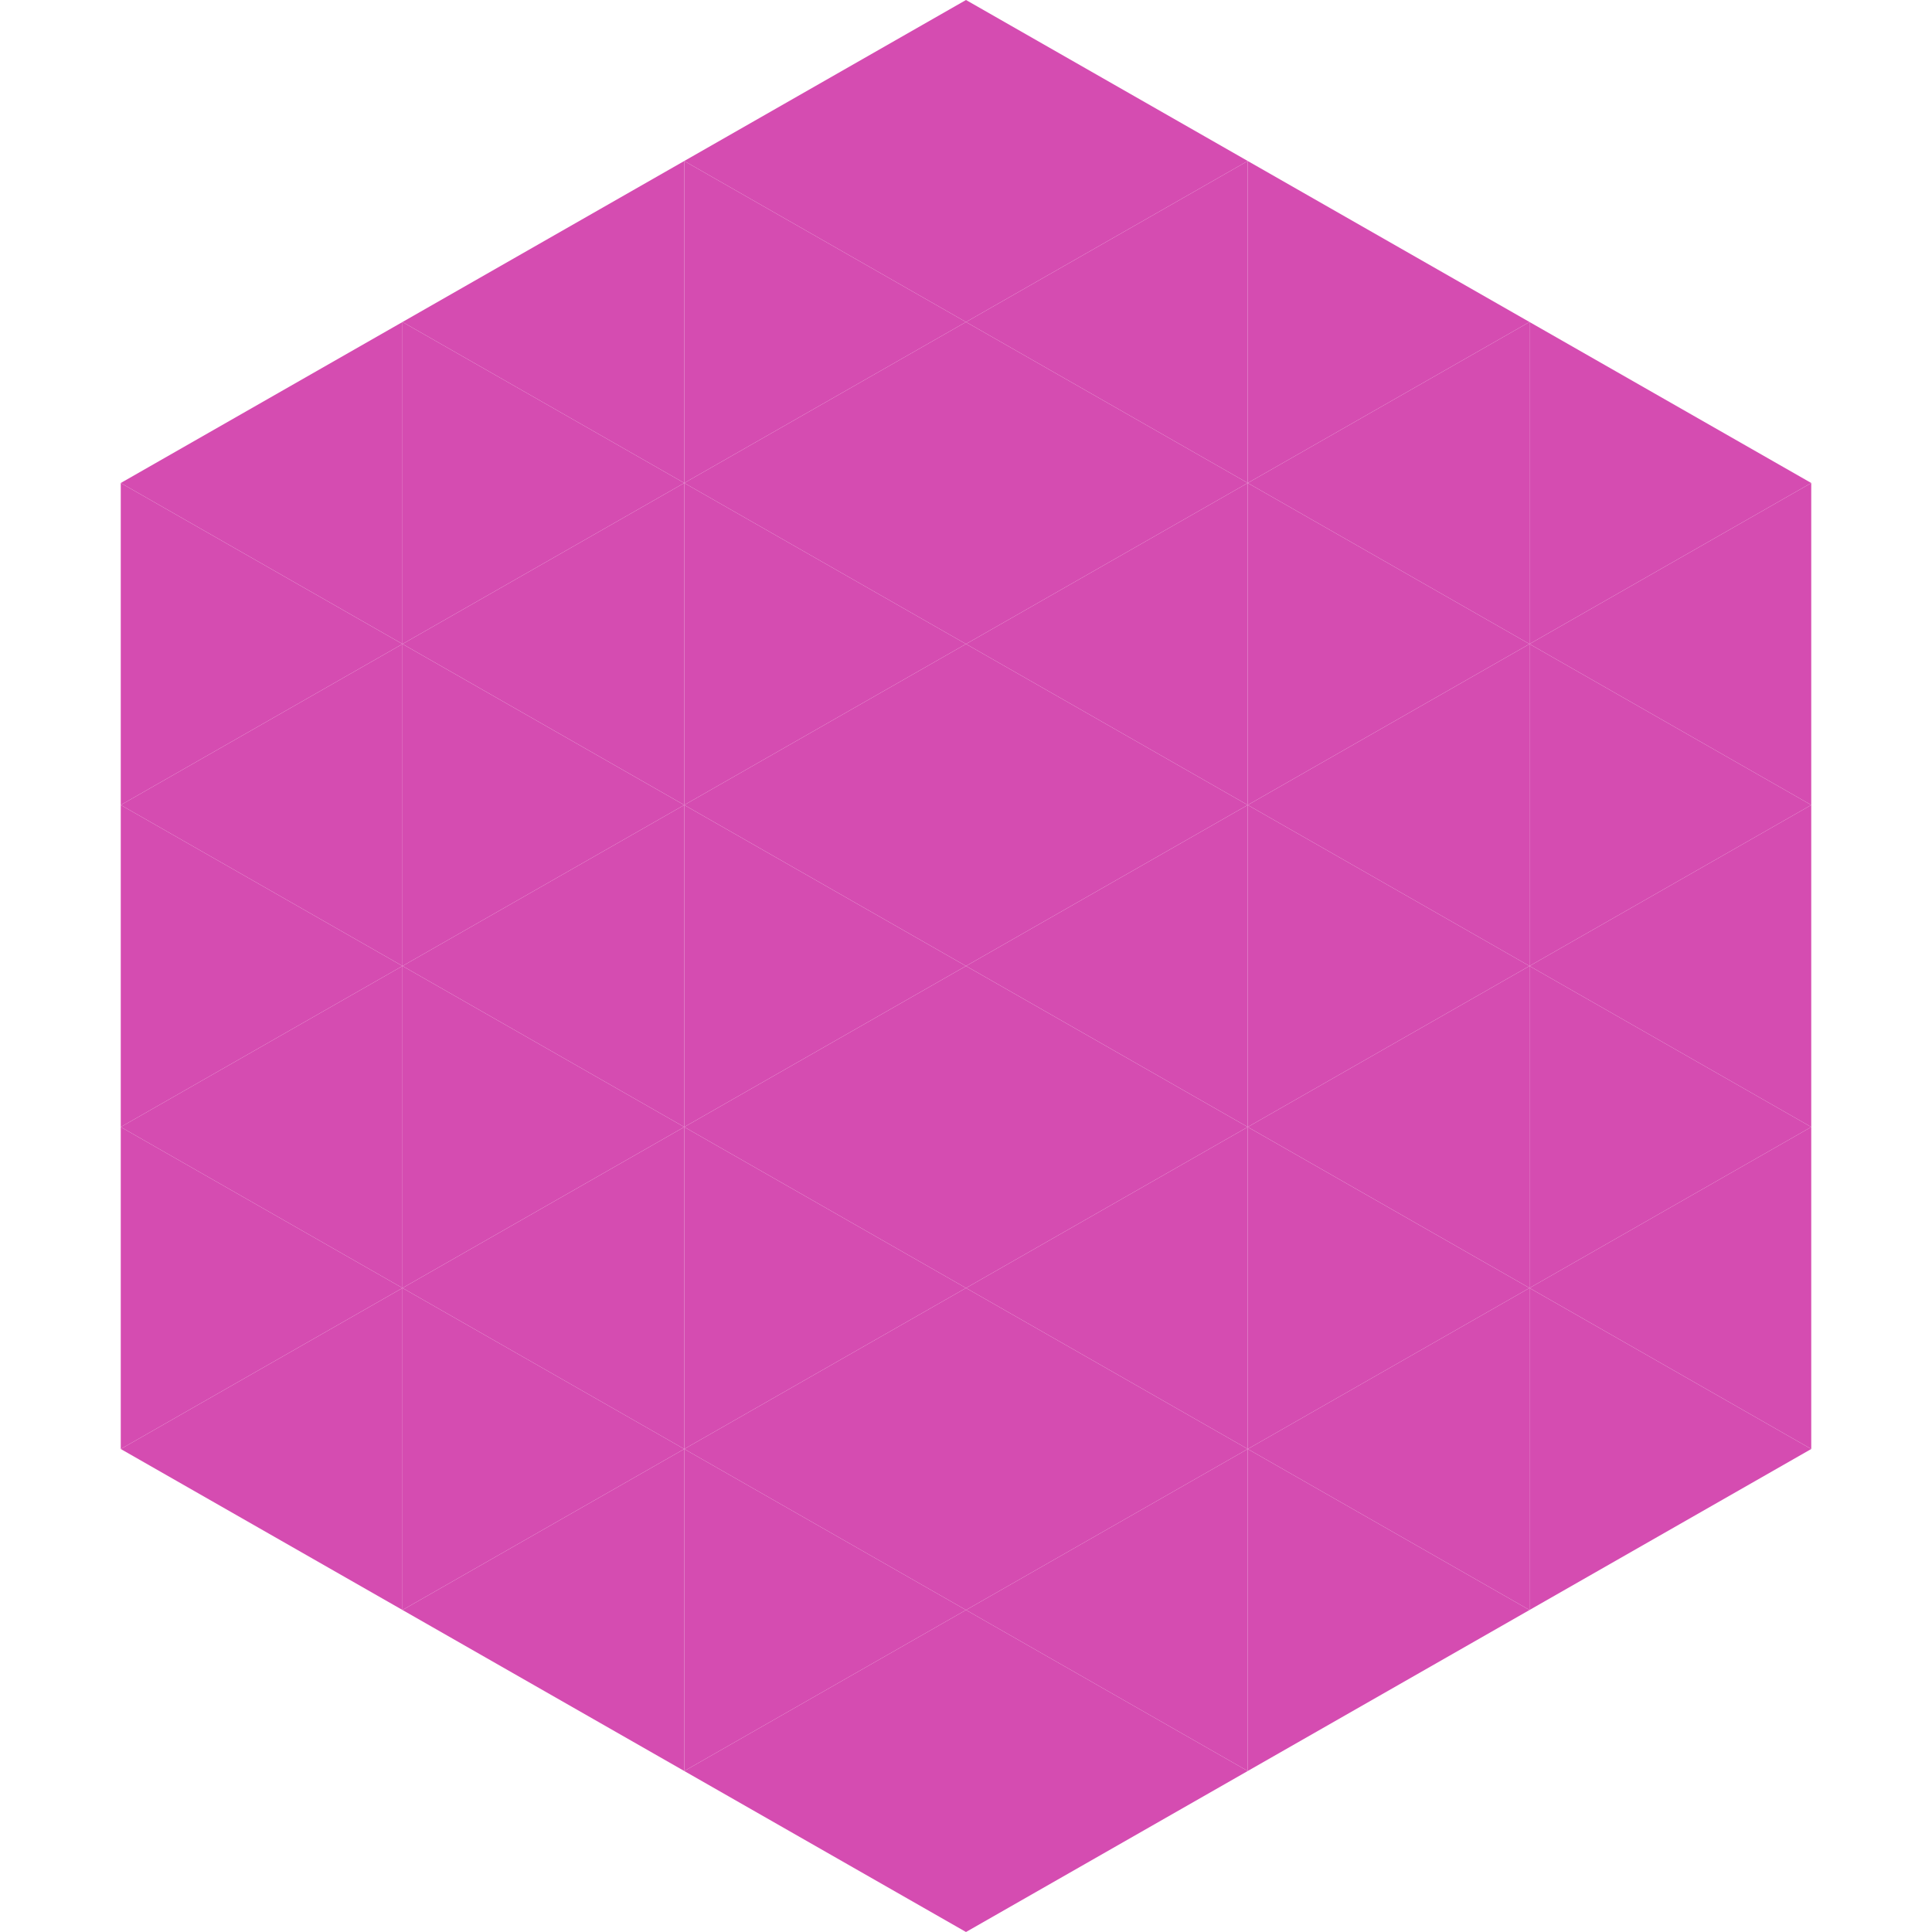 <?xml version="1.0"?>
<!-- Generated by SVGo -->
<svg width="240" height="240"
     xmlns="http://www.w3.org/2000/svg"
     xmlns:xlink="http://www.w3.org/1999/xlink">
<polygon points="50,40 15,60 50,80" style="fill:rgb(213,76,177)" />
<polygon points="190,40 225,60 190,80" style="fill:rgb(213,76,177)" />
<polygon points="15,60 50,80 15,100" style="fill:rgb(213,76,177)" />
<polygon points="225,60 190,80 225,100" style="fill:rgb(213,76,177)" />
<polygon points="50,80 15,100 50,120" style="fill:rgb(213,76,177)" />
<polygon points="190,80 225,100 190,120" style="fill:rgb(213,76,177)" />
<polygon points="15,100 50,120 15,140" style="fill:rgb(213,76,177)" />
<polygon points="225,100 190,120 225,140" style="fill:rgb(213,76,177)" />
<polygon points="50,120 15,140 50,160" style="fill:rgb(213,76,177)" />
<polygon points="190,120 225,140 190,160" style="fill:rgb(213,76,177)" />
<polygon points="15,140 50,160 15,180" style="fill:rgb(213,76,177)" />
<polygon points="225,140 190,160 225,180" style="fill:rgb(213,76,177)" />
<polygon points="50,160 15,180 50,200" style="fill:rgb(213,76,177)" />
<polygon points="190,160 225,180 190,200" style="fill:rgb(213,76,177)" />
<polygon points="15,180 50,200 15,220" style="fill:rgb(255,255,255); fill-opacity:0" />
<polygon points="225,180 190,200 225,220" style="fill:rgb(255,255,255); fill-opacity:0" />
<polygon points="50,0 85,20 50,40" style="fill:rgb(255,255,255); fill-opacity:0" />
<polygon points="190,0 155,20 190,40" style="fill:rgb(255,255,255); fill-opacity:0" />
<polygon points="85,20 50,40 85,60" style="fill:rgb(213,76,177)" />
<polygon points="155,20 190,40 155,60" style="fill:rgb(213,76,177)" />
<polygon points="50,40 85,60 50,80" style="fill:rgb(213,76,177)" />
<polygon points="190,40 155,60 190,80" style="fill:rgb(213,76,177)" />
<polygon points="85,60 50,80 85,100" style="fill:rgb(213,76,177)" />
<polygon points="155,60 190,80 155,100" style="fill:rgb(213,76,177)" />
<polygon points="50,80 85,100 50,120" style="fill:rgb(213,76,177)" />
<polygon points="190,80 155,100 190,120" style="fill:rgb(213,76,177)" />
<polygon points="85,100 50,120 85,140" style="fill:rgb(213,76,177)" />
<polygon points="155,100 190,120 155,140" style="fill:rgb(213,76,177)" />
<polygon points="50,120 85,140 50,160" style="fill:rgb(213,76,177)" />
<polygon points="190,120 155,140 190,160" style="fill:rgb(213,76,177)" />
<polygon points="85,140 50,160 85,180" style="fill:rgb(213,76,177)" />
<polygon points="155,140 190,160 155,180" style="fill:rgb(213,76,177)" />
<polygon points="50,160 85,180 50,200" style="fill:rgb(213,76,177)" />
<polygon points="190,160 155,180 190,200" style="fill:rgb(213,76,177)" />
<polygon points="85,180 50,200 85,220" style="fill:rgb(213,76,177)" />
<polygon points="155,180 190,200 155,220" style="fill:rgb(213,76,177)" />
<polygon points="120,0 85,20 120,40" style="fill:rgb(213,76,177)" />
<polygon points="120,0 155,20 120,40" style="fill:rgb(213,76,177)" />
<polygon points="85,20 120,40 85,60" style="fill:rgb(213,76,177)" />
<polygon points="155,20 120,40 155,60" style="fill:rgb(213,76,177)" />
<polygon points="120,40 85,60 120,80" style="fill:rgb(213,76,177)" />
<polygon points="120,40 155,60 120,80" style="fill:rgb(213,76,177)" />
<polygon points="85,60 120,80 85,100" style="fill:rgb(213,76,177)" />
<polygon points="155,60 120,80 155,100" style="fill:rgb(213,76,177)" />
<polygon points="120,80 85,100 120,120" style="fill:rgb(213,76,177)" />
<polygon points="120,80 155,100 120,120" style="fill:rgb(213,76,177)" />
<polygon points="85,100 120,120 85,140" style="fill:rgb(213,76,177)" />
<polygon points="155,100 120,120 155,140" style="fill:rgb(213,76,177)" />
<polygon points="120,120 85,140 120,160" style="fill:rgb(213,76,177)" />
<polygon points="120,120 155,140 120,160" style="fill:rgb(213,76,177)" />
<polygon points="85,140 120,160 85,180" style="fill:rgb(213,76,177)" />
<polygon points="155,140 120,160 155,180" style="fill:rgb(213,76,177)" />
<polygon points="120,160 85,180 120,200" style="fill:rgb(213,76,177)" />
<polygon points="120,160 155,180 120,200" style="fill:rgb(213,76,177)" />
<polygon points="85,180 120,200 85,220" style="fill:rgb(213,76,177)" />
<polygon points="155,180 120,200 155,220" style="fill:rgb(213,76,177)" />
<polygon points="120,200 85,220 120,240" style="fill:rgb(213,76,177)" />
<polygon points="120,200 155,220 120,240" style="fill:rgb(213,76,177)" />
<polygon points="85,220 120,240 85,260" style="fill:rgb(255,255,255); fill-opacity:0" />
<polygon points="155,220 120,240 155,260" style="fill:rgb(255,255,255); fill-opacity:0" />
</svg>
